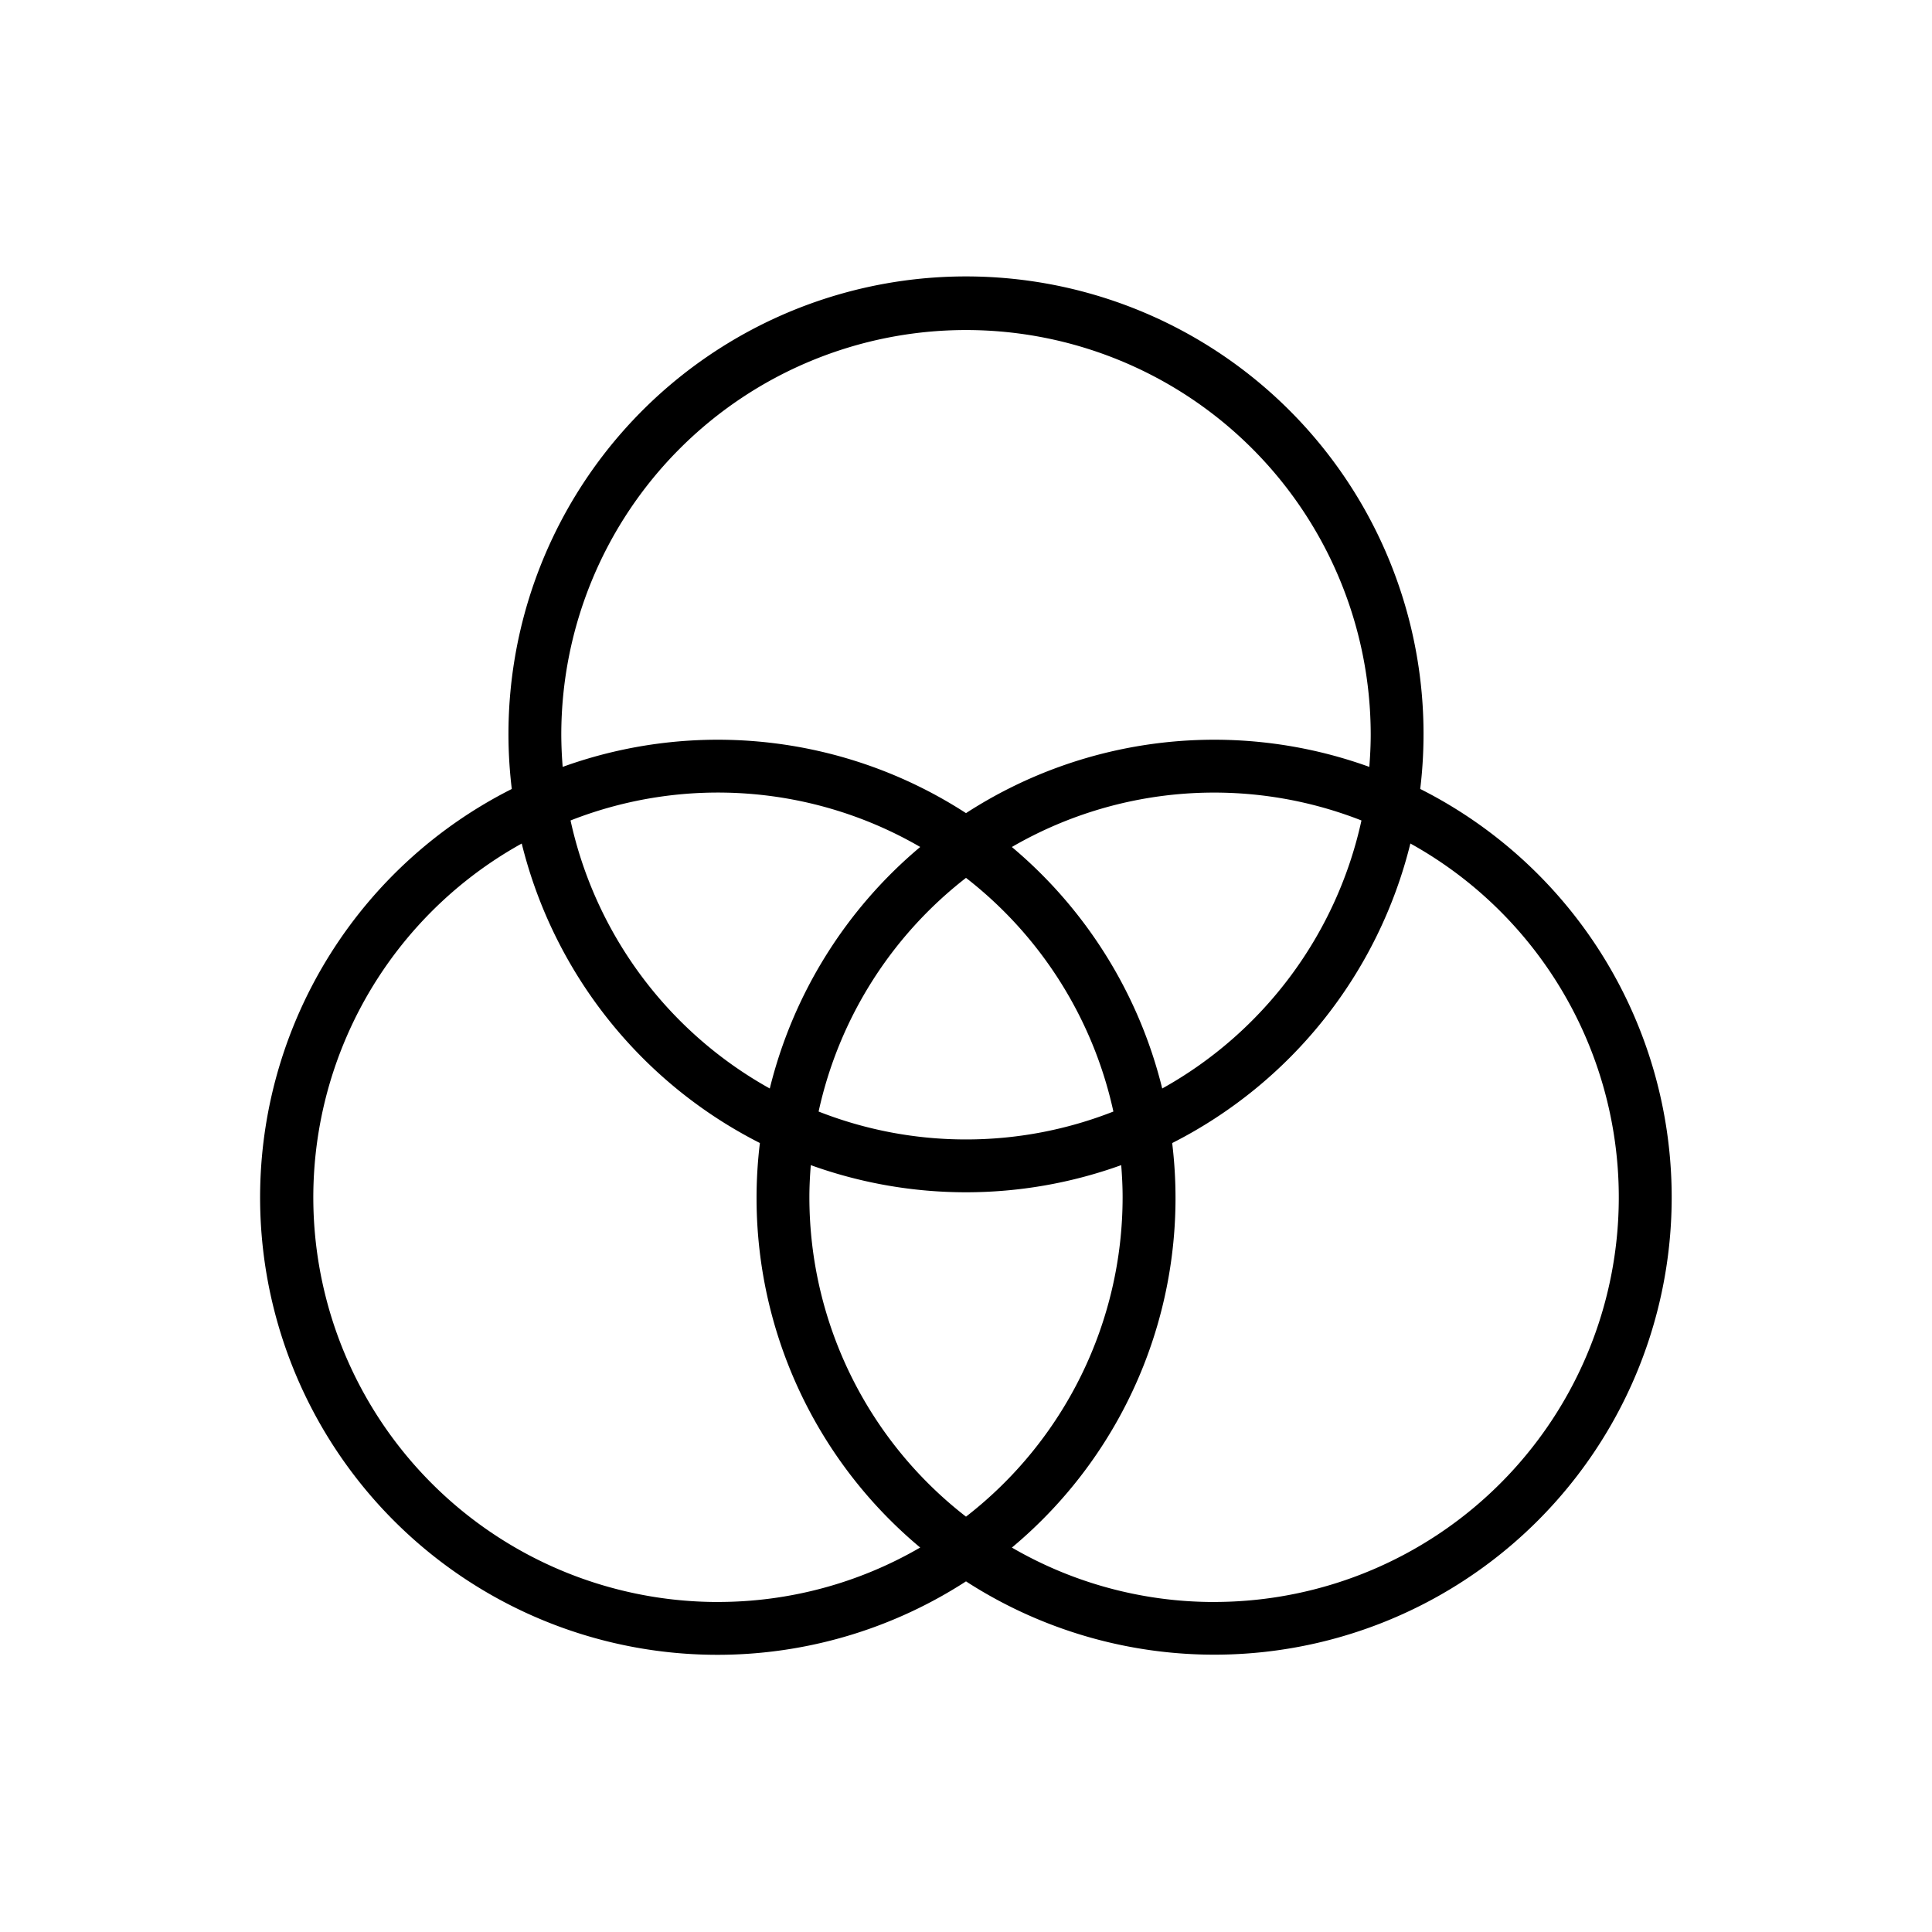 <svg xmlns="http://www.w3.org/2000/svg" width="128" height="128"><path d="M94.093 52.272a30.313 30.313 0 1 0-60.186 0A30.3 30.3 0 1 0 64 104.77a30.3 30.3 0 1 0 30.093-52.5Zm-56.906-3.593a26.813 26.813 0 0 1 53.626 0c0 .717-.037 1.425-.092 2.129A30.241 30.241 0 0 0 64 53.872a30.241 30.241 0 0 0-26.721-3.064 27.279 27.279 0 0 1-.092-2.129Zm37.189 30.642A26.775 26.775 0 0 1 64 100.482a26.775 26.775 0 0 1-10.376-21.161c0-.717.037-1.425.093-2.128a30.3 30.3 0 0 0 20.566 0c.056.707.093 1.407.093 2.128ZM64 75.491a26.66 26.66 0 0 1-9.765-1.849A26.851 26.851 0 0 1 64 58.161a26.851 26.851 0 0 1 9.765 15.481A26.66 26.66 0 0 1 64 75.491Zm-13-3.375a26.9 26.9 0 0 1-13.2-17.758 26.713 26.713 0 0 1 23.167 1.756A30.355 30.355 0 0 0 51 72.116Zm16.038-16A26.713 26.713 0 0 1 90.2 54.358 26.9 26.9 0 0 1 77 72.116a30.355 30.355 0 0 0-9.965-16.002Zm-19.472 50.02a26.806 26.806 0 0 1-13-50.25 30.426 30.426 0 0 0 15.779 19.842 30.152 30.152 0 0 0 10.62 26.8 26.636 26.636 0 0 1-13.402 3.606Zm32.874 0a26.636 26.636 0 0 1-13.4-3.605 30.152 30.152 0 0 0 10.62-26.8 30.426 30.426 0 0 0 15.781-19.847 26.806 26.806 0 0 1-13 50.25Z"/></svg>